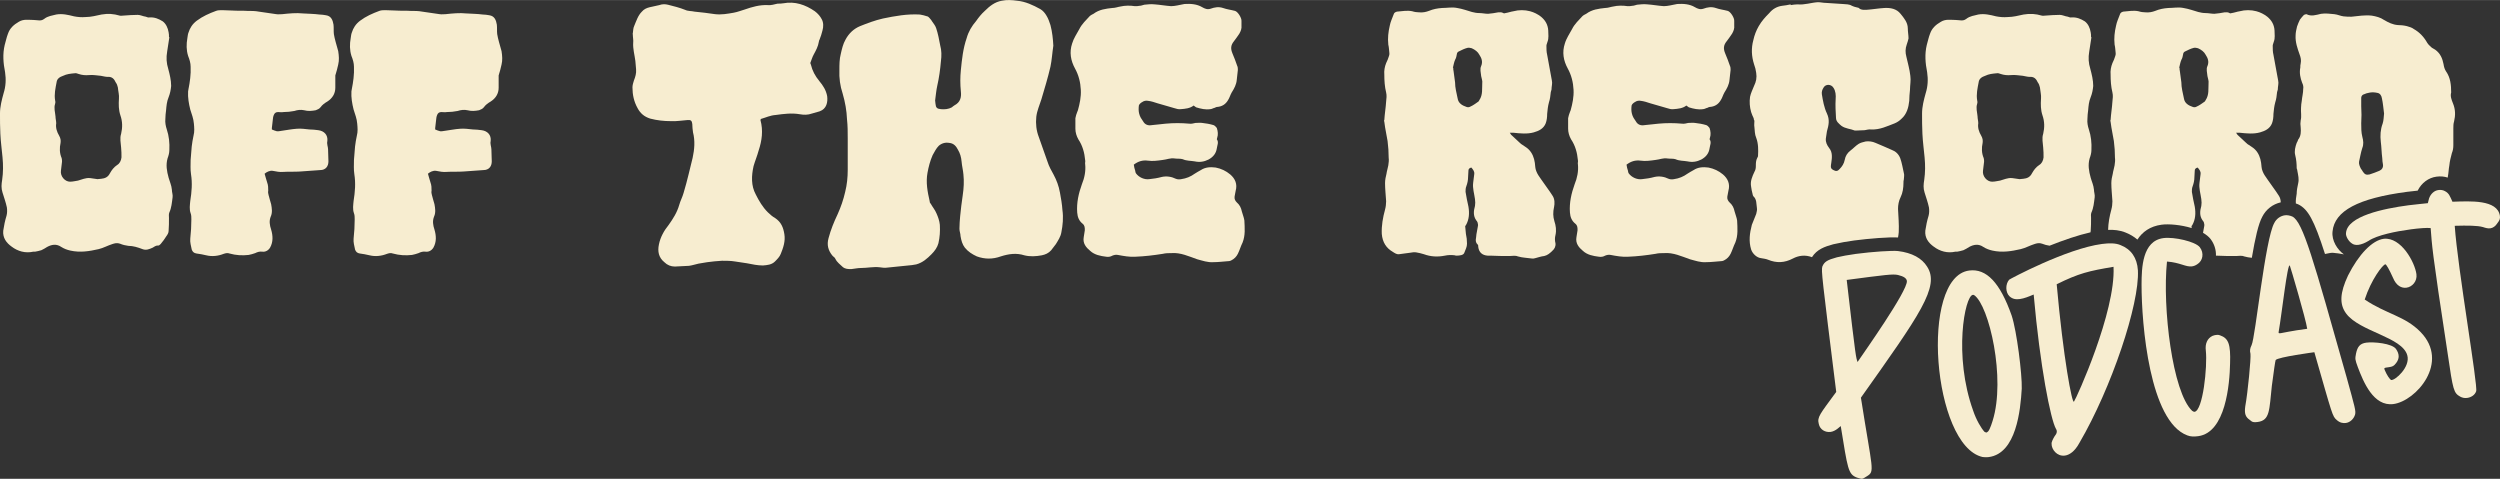 <?xml version="1.0" encoding="UTF-8"?>
<svg id="Layer_1" xmlns="http://www.w3.org/2000/svg" width="7.064in" height="1.353in" version="1.1" viewBox="0 0 508.579 97.387">
  <rect x="0" y="0" width="508.579" height="97.387" fill="#333333" stroke="none"/>
  <!-- Generator: Adobe Illustrator 29.3.1, SVG Export Plug-In . SVG Version: 2.1.0 Build 151)  -->
  <defs>
    <style>
      .st0 {
        fill: #f7edd0;
      }
    </style>
  </defs>
  <g>
    <path class="st0" d="M34.302,36.138c-.369-1.328-.59-2.582-.221-3.91.221-.59.369-1.18.369-1.697.074-1.475-.074-2.877-.516-4.205-.221-.664-.369-1.402-.295-2.139,0-.59.074-1.181.147-1.771.074-.885.147-1.771.516-2.656.295-.738.442-1.476.516-2.287,0-1.18-.295-2.361-.59-3.467-.369-1.18-.442-2.287-.221-3.541l.442-2.877s0-.074-.074-.074c0-.295,0-.664-.074-.959-.147-.885-.516-1.697-1.18-2.213-.811-.516-1.697-.885-2.729-.811-.221.074-.516-.074-.737-.147-.59-.074-1.107-.369-1.623-.369-.959,0-1.918.074-2.951.147-.221,0-.516.074-.738,0-1.254-.369-2.361-.442-3.688-.221-1.033.221-2.139.516-3.246.516-.811.074-1.623,0-2.361-.147-1.18-.295-2.361-.59-3.614-.369-.812.221-1.697.295-2.435.885-.369.295-.811.369-1.254.295-.295,0-.59-.074-.959-.074-.959,0-1.992-.221-2.951.369-1.033.59-1.844,1.328-2.213,2.434-.295.738-.443,1.549-.664,2.287-.443,1.844-.295,3.688.074,5.533.221,1.475.147,2.877-.295,4.279-.369,1.328-.738,2.729-.738,4.131,0,1.328,0,2.729.074,4.131.074,1.623.295,3.172.442,4.795.147,1.549.147,3.024-.074,4.574-.147.885-.221,1.697.074,2.582.295.959.664,1.992.885,3.024.074.516.074,1.18-.074,1.697-.295.959-.516,1.992-.664,3.024-.147,1.475.664,2.508,1.697,3.246,1.254.959,2.803,1.401,4.426,1.032h.369c.369-.074.811-.147,1.254-.295.369-.147.811-.442,1.18-.664.959-.516,1.918-.664,2.877,0,.59.369,1.181.59,1.845.738,1.992.442,3.836.147,5.754-.295.959-.221,1.844-.737,2.803-1.032.442-.148.959-.295,1.549-.074.516.221,1.106.369,1.697.442.959,0,1.918.295,2.877.664.738.295,1.402,0,2.066-.295.295-.147.59-.442,1.033-.442.221.074.443-.147.59-.295.442-.516.811-1.033,1.18-1.623.221-.295.442-.664.442-1.033.074-.885.074-1.77.074-2.656,0-.369-.074-.738.074-1.106.443-.959.516-1.992.664-3.098.074-.516-.147-1.033-.147-1.549-.074-.885-.442-1.623-.664-2.434ZM24.639,30.015c.074.664.074,1.328.074,1.992-.074.664-.369,1.254-.885,1.549-.664.442-1.106,1.033-1.475,1.697-.369.738-.959,1.033-1.771,1.106-.295,0-.516.074-.737.074l-1.549-.221c-.885-.074-1.623.295-2.435.516-.516.074-1.033.221-1.623.221-1.033,0-1.992-1.107-1.844-2.213l.221-1.844c0-.221,0-.516-.074-.738-.442-1.033-.442-2.066-.221-3.098.074-.516,0-.959-.295-1.476-.442-.737-.737-1.623-.59-2.508,0-.442-.147-.959-.147-1.401-.074-.885-.369-1.697-.074-2.582.074-.221.074-.443,0-.664-.221-1.254.074-2.508.295-3.688.074-.738.664-1.107,1.328-1.328.738-.369,1.549-.443,2.361-.516.295-.074.516.074.812.147.664.221,1.328.295,2.139.221.737-.074,1.549.074,2.361.148.442.074.959.221,1.401.221.885-.074,1.328.443,1.623,1.107.221.295.369.664.442,1.033.074.811.295,1.549.221,2.287-.074,1.18-.074,2.287.295,3.393.443,1.254.443,2.508.147,3.762-.295.885-.074,1.844,0,2.803Z"/>
    <path class="st0" d="M68.289,8.549c-.148-.59-.295-1.106-.369-1.623-.074-.664,0-1.254-.074-1.918-.147-.885-.442-1.77-1.549-1.918-.442-.074-.885-.147-1.328-.147-1.106-.148-2.213-.148-3.319-.221-1.402-.147-2.803,0-4.205.147-.369,0-.811.074-1.254,0-1.18-.147-2.361-.369-3.541-.516-.737-.147-1.549-.147-2.361-.147-1.033-.074-1.992,0-3.024-.074-.664,0-1.401-.074-2.065-.074-.443,0-.885,0-1.254.147-1.402.516-2.729,1.106-3.91,1.992-.885.664-1.401,1.475-1.697,2.435-.147.369-.147.737-.221,1.106-.221,1.254-.221,2.435.147,3.615.295.737.516,1.475.516,2.213.074,1.549-.147,3.098-.443,4.574,0,.147-.074.295-.074.443-.074,1.254.147,2.508.442,3.688.295.959.664,1.844.738,2.877.074.811.147,1.623-.074,2.434-.147.738-.295,1.476-.369,2.213l-.221,2.729c0,.959-.074,1.918.074,2.877.295,1.844.147,3.615-.147,5.459-.074.811-.221,1.697.074,2.508.147.369.147.811.147,1.254,0,1.328-.074,2.582-.221,3.91-.074.738.147,1.475.295,2.213.147.442.443.738.959.811.664.074,1.328.221,1.992.369,1.18.295,2.434.147,3.541-.295.442-.147.811-.221,1.18-.074,1.328.369,2.582.443,3.91.295.442-.074.885-.221,1.328-.369.442-.221.885-.369,1.475-.295.59.074,1.18-.221,1.549-.811.664-1.18.59-2.434.221-3.688-.295-.885-.443-1.77-.074-2.656.369-.811.221-1.697.074-2.508-.147-.59-.369-1.18-.516-1.844-.074-.295-.148-.59-.074-.885,0-.59,0-1.107-.221-1.697-.147-.59-.369-1.106-.516-1.771.443-.369,1.033-.664,1.623-.59.737.147,1.475.295,2.213.221,1.106-.074,2.213,0,3.319-.074,1.402-.074,2.803-.221,4.131-.295,1.18,0,1.697-.811,1.697-1.771,0-.811-.074-1.623-.074-2.434,0-.516-.295-1.107-.147-1.697.147-1.254-.664-2.066-1.844-2.213-.59-.074-1.18-.147-1.771-.147-.811-.074-1.697-.221-2.582-.147-1.106.074-2.139.295-3.246.442-.295.074-.59.074-.812.074-.369-.074-.664-.221-1.032-.369v-.295l.221-1.918c0-.221.074-.442.147-.664.148-.443.443-.664.885-.664.369,0,.738.074,1.107,0,.737,0,1.475-.074,2.213-.221.664-.221,1.328-.295,1.992-.147.811.221,1.549.147,2.361,0,.369-.147.737-.295.959-.59.369-.516.885-.885,1.402-1.181,1.033-.664,1.623-1.623,1.623-2.803v-2.508c.221-.738.442-1.475.59-2.213.221-.885.147-1.77,0-2.729l-.516-1.844Z"/>
    <path class="st0" d="M101.515,8.549c-.148-.59-.295-1.106-.369-1.623-.074-.664,0-1.254-.074-1.918-.147-.885-.442-1.77-1.549-1.918-.442-.074-.885-.147-1.328-.147-1.106-.148-2.213-.148-3.319-.221-1.402-.147-2.803,0-4.205.147-.369,0-.811.074-1.254,0-1.18-.147-2.361-.369-3.541-.516-.737-.147-1.549-.147-2.361-.147-1.033-.074-1.992,0-3.024-.074-.664,0-1.401-.074-2.065-.074-.443,0-.885,0-1.254.147-1.402.516-2.729,1.106-3.91,1.992-.885.664-1.401,1.475-1.697,2.435-.147.369-.147.737-.221,1.106-.221,1.254-.221,2.435.147,3.615.295.737.516,1.475.516,2.213.074,1.549-.147,3.098-.443,4.574,0,.147-.074.295-.074.443-.074,1.254.147,2.508.442,3.688.295.959.664,1.844.738,2.877.074.811.147,1.623-.074,2.434-.147.738-.295,1.476-.369,2.213l-.221,2.729c0,.959-.074,1.918.074,2.877.295,1.844.147,3.615-.147,5.459-.074.811-.221,1.697.074,2.508.147.369.147.811.147,1.254,0,1.328-.074,2.582-.221,3.91-.074.738.147,1.475.295,2.213.147.442.443.738.959.811.664.074,1.328.221,1.992.369,1.18.295,2.434.147,3.541-.295.442-.147.811-.221,1.18-.074,1.328.369,2.582.443,3.91.295.442-.074.885-.221,1.328-.369.442-.221.885-.369,1.475-.295.59.074,1.18-.221,1.549-.811.664-1.18.59-2.434.221-3.688-.295-.885-.443-1.77-.074-2.656.369-.811.221-1.697.074-2.508-.147-.59-.369-1.18-.516-1.844-.074-.295-.148-.59-.074-.885,0-.59,0-1.107-.221-1.697-.147-.59-.369-1.106-.516-1.771.443-.369,1.033-.664,1.623-.59.737.147,1.475.295,2.213.221,1.106-.074,2.213,0,3.319-.074,1.402-.074,2.803-.221,4.131-.295,1.18,0,1.697-.811,1.697-1.771,0-.811-.074-1.623-.074-2.434,0-.516-.295-1.107-.147-1.697.147-1.254-.664-2.066-1.844-2.213-.59-.074-1.18-.147-1.771-.147-.811-.074-1.697-.221-2.582-.147-1.106.074-2.139.295-3.246.442-.295.074-.59.074-.812.074-.369-.074-.664-.221-1.032-.369v-.295l.221-1.918c0-.221.074-.442.147-.664.148-.443.443-.664.885-.664.369,0,.738.074,1.107,0,.737,0,1.475-.074,2.213-.221.664-.221,1.328-.295,1.992-.147.811.221,1.549.147,2.361,0,.369-.147.737-.295.959-.59.369-.516.885-.885,1.402-1.181,1.033-.664,1.623-1.623,1.623-2.803v-2.508c.221-.738.442-1.475.59-2.213.221-.885.147-1.77,0-2.729l-.516-1.844Z"/>
    <path class="st0" d="M166.654,16.442c-.811-.959-1.401-2.065-1.697-3.319-.074-.147-.147-.295-.074-.442.221-.516.369-1.107.664-1.623.442-.811.885-1.623,1.033-2.582,0-.147.074-.295.147-.443.221-.59.442-1.18.59-1.844.221-.737.221-1.623-.147-2.287-.295-.59-.811-1.18-1.401-1.623-1.918-1.328-4.057-2.065-6.418-1.623-.369.074-.812.074-1.18.074-.664.147-1.328.369-1.992.295-1.623-.074-3.172.369-4.647.885-.738.221-1.475.516-2.287.664-1.254.221-2.508.442-3.762.295-1.402-.221-2.803-.369-4.205-.516-.59-.147-1.328-.074-1.918-.369-1.106-.442-2.287-.737-3.467-1.033-.59-.147-1.18-.147-1.771.074l-1.992.442c-.59.147-1.106.369-1.549.885-.811.811-1.106,1.844-1.549,2.877-.221.442-.221.959-.295,1.549-.074.074,0,.147,0,.221,0,.59.147,1.18.074,1.697-.074,1.254.295,2.508.442,3.689.074.59.074,1.106.147,1.696.074.812-.147,1.549-.442,2.287-.147.442-.295.959-.295,1.402,0,1.475.295,2.877,1.032,4.205.59,1.106,1.402,1.77,2.582,2.139,1.402.369,2.803.516,4.205.516,1.107.074,2.213-.147,3.393-.221.664-.074.885.147.959.811,0,.59.074,1.107.147,1.697.443,1.697.295,3.467-.074,5.164-.295,1.106-.516,2.213-.811,3.319-.295,1.254-.664,2.582-1.033,3.836-.221.811-.664,1.623-.885,2.435-.442,1.549-1.254,2.803-2.139,4.057-.959,1.18-1.697,2.508-1.992,3.983-.295,1.402-.074,2.656,1.106,3.615.59.59,1.328.885,2.139.885.959-.074,1.918-.074,2.877-.147.59-.074,1.254-.295,1.918-.442.59-.074,1.18-.221,1.77-.295.959-.147,1.992-.221,3.025-.295.885,0,1.77,0,2.656.148.811.147,1.623.221,2.434.369,1.107.221,2.14.443,3.246.443.885-.074,1.771-.147,2.435-.811.442-.443.959-.959,1.18-1.549.516-1.254.959-2.582.737-3.984-.221-1.401-.664-2.508-1.918-3.319-.516-.295-1.033-.738-1.476-1.18-1.033-1.033-1.77-2.287-2.434-3.615-.959-1.77-.885-3.762-.443-5.754.295-1.033.738-2.066,1.033-3.172.664-1.992.959-4.057.369-6.196,0-.074.074-.074.074-.221,1.033-.295,1.918-.738,3.024-.812,1.623-.221,3.246-.442,4.942-.147.812.147,1.623.147,2.435-.147l1.549-.442c1.475-.516,1.697-1.918,1.549-3.098-.221-1.18-.812-2.139-1.623-3.098Z"/>
    <path class="st0" d="M215.609,39.089c-.221-1.254-.664-2.434-1.254-3.541-.443-.811-.959-1.697-1.254-2.656l-1.77-5.016c-.516-1.328-.664-2.729-.516-4.131.147-1.254.664-2.361,1.032-3.541.664-2.213,1.328-4.426,1.845-6.639.295-1.401.369-2.877.59-4.278-.074-1.402-.221-2.803-.59-4.205h0c-.221-.664-.443-1.328-.812-1.918-.295-.516-.737-1.033-1.254-1.328-1.476-.811-3.024-1.549-4.721-1.697-1.033-.147-2.066-.221-3.098,0-1.402.221-2.508,1.107-3.467,2.066-.664.59-1.254,1.328-1.771,2.066-.885,1.033-1.549,2.139-1.918,3.467-.738,2.139-.959,4.279-1.18,6.492-.148,1.475-.148,2.877,0,4.352.147,1.254-.148,2.213-1.254,2.803-.221.147-.442.295-.59.443-.664.369-1.475.442-2.213.369-.812-.074-1.033-.295-1.107-1.106,0-.221-.074-.443-.074-.664.147-1.033.221-2.066.442-3.024.369-1.623.59-3.246.738-4.943.147-1.106.147-2.213-.148-3.246-.221-1.18-.442-2.361-.811-3.467-.147-.516-.59-1.033-.885-1.475-.148-.295-.369-.443-.516-.664-.148-.148-.295-.295-.443-.295-.442-.147-.959-.295-1.475-.369-2.582-.148-5.016.295-7.524.811-1.623.369-3.172.959-4.648,1.549-1.254.516-2.287,1.475-2.951,2.729-.516.885-.738,1.918-.959,2.877-.295,1.107-.295,2.213-.295,3.32-.074,1.623.147,3.246.664,4.795.516,1.771.811,3.467.885,5.238.147,1.328.147,2.582.147,3.91v6.344c0,1.549-.147,3.024-.516,4.5-.369,1.623-.885,3.098-1.549,4.573-.737,1.549-1.401,3.172-1.844,4.869-.369,1.328-.074,2.434.738,3.467.221.295.59.442.664.738.369.737.959,1.106,1.475,1.623.516.442,1.107.442,1.771.442.664-.074,1.328-.221,1.918-.221,1.328,0,2.582-.295,3.836-.147.516.074,1.032.147,1.475.074,1.697-.147,3.393-.369,5.09-.516.295-.074.59-.074.885-.147,1.328-.369,2.213-1.18,3.098-2.066.664-.664,1.18-1.401,1.402-2.213.295-1.254.369-2.508.295-3.762-.074-.811-.369-1.623-.664-2.287-.295-.737-.811-1.328-1.18-1.992-.147-.147-.221-.295-.221-.516-.442-1.918-.811-3.836-.442-5.828.221-1.18.516-2.361,1.033-3.541.369-.664.737-1.402,1.254-1.918.59-.516,1.328-.737,2.14-.59.885.074,1.401.664,1.77,1.401.442.738.664,1.549.738,2.435.074.885.295,1.697.369,2.582.148,1.401.074,2.803-.147,4.278-.221,1.402-.369,2.803-.516,4.205-.074.885-.147,1.697-.147,2.582,0,.516.221.959.221,1.475.147.885.369,1.697.885,2.361.664.811,1.475,1.328,2.434,1.771,1.623.59,3.246.59,4.869,0,1.623-.516,3.172-.738,4.795-.221,1.18.295,2.361.221,3.541,0,.738-.147,1.402-.442,1.918-1.033.295-.442.664-.811.959-1.254.442-.738.959-1.476,1.106-2.361.295-1.476.443-3.025.221-4.574-.074-1.18-.295-2.435-.516-3.615Z"/>
    <path class="st0" d="M252.629,42.998c-.147-.738-.442-1.328-1.033-1.844-.295-.295-.516-.664-.442-1.18l.221-1.18c.369-1.328-.074-2.435-1.106-3.319-.885-.738-1.844-1.18-2.951-1.402-1.106-.147-2.139-.074-3.024.516-.442.221-.885.516-1.254.737-.811.59-1.696.959-2.729,1.107-.369.074-.738.074-1.107-.074-.885-.442-1.918-.59-2.877-.369-.811.221-1.697.369-2.508.442-1.033.147-2.139-.369-2.729-1.18-.074-.147-.147-.295-.147-.516-.147-.369-.221-.811-.295-1.254.885-.664,1.77-.959,2.877-.811.959.147,1.992,0,3.024-.147.811-.074,1.549-.442,2.435-.295.516.074,1.18,0,1.623.147.811.369,1.623.295,2.434.442,1.033.221,1.918.074,2.803-.369.959-.516,1.549-1.254,1.697-2.287.074-.59.442-1.254,0-1.844l.074-.295c.221-.664.147-1.328-.074-1.992-.147-.221-.443-.516-.664-.59-.738-.221-1.549-.369-2.287-.442-.442-.074-.885,0-1.401,0-.369.074-.812.221-1.254.147-1.623-.147-3.172-.147-4.795,0-.885.074-1.844.221-2.803.295-.738.147-1.402-.074-1.77-.738-.369-.516-.664-.959-.812-1.549-.147-.516-.147-1.107-.074-1.697.074-.295.442-.59.737-.738.295-.221.738-.295,1.107-.221.664.074,1.328.295,1.992.516,1.107.295,2.213.664,3.319.959.443.147.959.295,1.402.221.885-.074,1.844-.147,2.582-.737.221.147.369.295.516.369.959.295,1.918.516,2.877.369.295,0,.59-.221.959-.295.147-.074.221-.147.369-.147,1.033-.074,1.77-.516,2.287-1.402.295-.442.443-1.033.738-1.549.516-.811.959-1.623,1.032-2.582l.222-1.992c0-.295,0-.59-.148-.885-.295-.811-.59-1.697-.959-2.508-.369-.885-.369-1.623.295-2.435.369-.442.738-1.033,1.107-1.549.295-.516.516-1.033.442-1.697v-.885c.074-.59-.737-1.918-1.328-2.066-.811-.221-1.623-.295-2.434-.59-.885-.295-1.697-.147-2.508.147-.664.221-1.18,0-1.697-.295-1.106-.664-2.361-.737-3.614-.664-.516.074-.959.221-1.476.295-.442.074-.811.148-1.254.148-1.107-.074-2.287-.295-3.393-.369-.664-.074-1.402,0-2.066.074-.295.074-.664.221-.959.221-.295.074-.664.074-.959.074-.959-.148-1.992-.148-2.951.074-.516.074-1.033.295-1.623.295-1.328.147-2.656.295-3.836,1.18-.295.148-.59.295-.812.516-.737.811-1.549,1.549-2.065,2.582-.516.959-1.18,1.918-1.476,2.951-.59,1.771-.295,3.467.59,5.09.737,1.328,1.106,2.803,1.18,4.352.074,1.402-.221,2.803-.59,4.131l-.147.369c-.147.369-.295.811-.369,1.254v2.14c0,.737.221,1.475.59,2.139.885,1.328,1.254,2.729,1.402,4.279.074.295-.074.516,0,.811.147,1.401-.148,2.803-.664,4.057-.664,1.844-1.107,3.762-.959,5.754.074.959.369,1.697,1.107,2.287.442.369.442.811.442,1.328l-.221,1.402c-.221,1.254.443,2.066,1.328,2.803.885.811,2.066,1.033,3.246,1.18.443.074.885,0,1.254-.221.369-.148.737-.221,1.106-.148,1.18.221,2.361.443,3.541.369,1.918-.074,3.762-.295,5.606-.59.59-.147,1.18-.147,1.77-.147,1.844-.148,3.541.664,5.238,1.254,1.107.295,2.14.664,3.246.59,1.107,0,2.139-.147,3.246-.221.147,0,.295-.074.442-.147.59-.295,1.033-.738,1.328-1.328.369-.738.59-1.549.959-2.287.59-1.475.443-2.951.369-4.5-.074-.59-.369-1.254-.517-1.844Z"/>
    <path class="st0" d="M316.145,42.113c.147-.737.147-1.623-.295-2.287-.738-1.18-1.623-2.287-2.361-3.393-.369-.516-.738-1.033-.959-1.623-.222-.516-.222-1.106-.296-1.696-.147-1.033-.516-1.992-1.254-2.729-.443-.443-1.033-.738-1.549-1.107l-1.992-1.844c-.074-.074-.148-.221-.295-.442h.737c1.402.147,2.803.295,4.131-.074,1.033-.295,1.992-.737,2.435-1.844.221-.59.295-1.254.295-1.918.074-.812.148-1.549.369-2.361.221-.664.295-1.328.369-2.066.074-.147.074-.369.147-.516,0-.664.222-1.254.074-1.844-.295-1.771-.664-3.467-.959-5.238-.148-.59-.148-1.18-.148-1.844,0-.221.148-.516.222-.811.295-.738.147-1.549.147-2.287-.073-1.18-.59-2.066-1.475-2.803-.664-.516-1.402-.885-2.213-1.107-1.106-.295-2.287-.295-3.393,0-.516.074-1.106.295-1.623.369-.147.074-.369.074-.443,0-.368-.221-.664-.147-1.033-.147-.664.147-1.328.221-2.065.295-.591,0-1.181-.147-1.771-.147-1.033,0-1.992-.369-2.951-.664-.517-.147-1.033-.295-1.55-.369-1.033-.221-2.066,0-3.098,0-.959.074-1.77.221-2.656.59-.59.221-1.254.369-1.992.295-.442,0-.959-.074-1.402-.221-1.033-.221-2.066,0-3.098.074-.296.074-.591.221-.664.516-.296.811-.665,1.549-.812,2.361-.295,1.254-.443,2.508-.295,3.836.147.59.147,1.18.221,1.771,0,.147,0,.369-.074.516-.147.516-.369,1.033-.59,1.475-.295.738-.443,1.549-.369,2.361,0,1.18.074,2.434.369,3.614.148.59.074,1.254,0,1.844-.074,1.254-.295,2.508-.369,3.762-.074.074-.074.221,0,.369.074.738.222,1.475.369,2.287l.295,1.623c.148,1.106.222,2.287.222,3.393.073.516,0,1.033-.074,1.549-.074.516-.295,1.106-.369,1.696-.148.59-.295,1.254-.295,1.918,0,1.18.147,2.435.221,3.688,0,.516-.074,1.18-.221,1.697-.443,1.623-.738,3.246-.664,4.943.147,1.697.885,2.877,2.287,3.688.369.221.738.516,1.254.442.738-.074,1.476-.221,2.213-.295.442-.074.811-.147,1.254-.074.516.074,1.033.221,1.549.369,1.402.516,2.803.59,4.279.295.664-.148,1.328-.148,1.992-.074.074,0,.147.074.295.074.738,0,1.549-.074,1.697-.664.221-.59.516-1.106.516-1.77,0-.738-.073-1.328-.221-1.992-.074-.516-.074-1.033-.148-1.549,0-.074.074-.147.148-.221.664-1.18.738-2.434.516-3.762-.221-1.033-.442-1.992-.59-3.024,0-.369,0-.738.148-1.107.221-.59.369-1.254.369-1.918,0-.443.073-.885.073-1.328,0-.295.222-.516.591-.59.295.369.664.737.59,1.328l-.221,1.77c-.148,1.107.221,2.213.368,3.32.074.516.074.959,0,1.401-.295,1.033-.368,1.992.222,2.877.147.148.221.295.295.443.074.295.148.516.074.811l-.295,1.623c0,.738-.443,1.476.295,2.14.074.074.074.295.074.442.147,1.106.811,1.697,1.918,1.771h.59c1.254.074,2.582.074,3.91.074.516,0,1.106-.147,1.623.074.959.295,1.992.295,2.951.442.221,0,.369,0,.59-.074.59-.148,1.181-.369,1.845-.443.664-.147,1.18-.59,1.623-1.033.443-.369.738-.885.664-1.549-.148-.59-.148-1.106,0-1.696.221-.959.074-1.918-.221-2.803-.296-.959-.296-1.844-.074-2.877ZM301.539,16.884c-.074,1.18.148,2.361-.59,3.467-.074.147-.148.295-.295.369-.517.369-1.033.738-1.55.959-.221.148-.516.148-.737.074-.886-.295-1.697-.738-1.845-1.771-.221-1.106-.516-2.139-.516-3.246-.074-.738-.222-1.476-.296-2.213-.073-.295-.073-.516-.073-.738h-.074c.147-.59.221-1.106.443-1.623.221-.369.295-.738.368-1.18,0-.147.148-.443.369-.516.591-.295,1.181-.59,1.771-.738.295-.074.59,0,.885.074.664.295,1.255.737,1.55,1.328.443.664.738,1.402.369,2.287-.295.59-.074,1.328,0,2.066.074.442.295.959.221,1.402Z"/>
    <path class="st0" d="M352.869,42.998c-.148-.738-.443-1.328-1.033-1.844-.295-.295-.517-.664-.443-1.18l.221-1.18c.369-1.328-.073-2.435-1.106-3.319-.886-.738-1.845-1.18-2.951-1.402-1.107-.147-2.14-.074-3.024.516-.443.221-.886.516-1.255.737-.811.59-1.697.959-2.729,1.107-.369.074-.737.074-1.106-.074-.886-.442-1.918-.59-2.877-.369-.811.221-1.697.369-2.508.442-1.033.147-2.14-.369-2.729-1.18-.074-.147-.148-.295-.148-.516-.147-.369-.221-.811-.295-1.254.885-.664,1.771-.959,2.877-.811.96.147,1.992,0,3.024-.147.812-.074,1.55-.442,2.435-.295.517.074,1.181,0,1.623.147.812.369,1.623.295,2.435.442,1.033.221,1.918.074,2.803-.369.959-.516,1.549-1.254,1.697-2.287.074-.59.443-1.254,0-1.844l.074-.295c.221-.664.147-1.328-.074-1.992-.148-.221-.443-.516-.664-.59-.738-.221-1.55-.369-2.287-.442-.443-.074-.886,0-1.402,0-.369.074-.812.221-1.255.147-1.623-.147-3.172-.147-4.794,0-.886.074-1.845.221-2.803.295-.738.147-1.402-.074-1.771-.738-.369-.516-.664-.959-.811-1.549-.148-.516-.148-1.107-.074-1.697.074-.295.443-.59.738-.738.295-.221.738-.295,1.106-.221.664.074,1.328.295,1.992.516,1.106.295,2.213.664,3.319.959.442.147.959.295,1.402.221.885-.074,1.844-.147,2.582-.737.221.147.369.295.516.369.96.295,1.918.516,2.877.369.295,0,.59-.221.959-.295.148-.074.221-.147.369-.147,1.033-.074,1.771-.516,2.287-1.402.295-.442.443-1.033.738-1.549.516-.811.959-1.623,1.033-2.582l.221-1.992c0-.295,0-.59-.147-.885-.296-.811-.591-1.697-.96-2.508-.368-.885-.368-1.623.296-2.435.368-.442.737-1.033,1.106-1.549.295-.516.517-1.033.443-1.697v-.885c.074-.59-.738-1.918-1.328-2.066-.812-.221-1.623-.295-2.435-.59-.885-.295-1.697-.147-2.508.147-.664.221-1.181,0-1.697-.295-1.107-.664-2.361-.737-3.615-.664-.516.074-.959.221-1.475.295-.443.074-.812.148-1.255.148-1.106-.074-2.287-.295-3.393-.369-.665-.074-1.402,0-2.066.074-.296.074-.664.221-.96.221-.295.074-.664.074-.959.074-.959-.148-1.992-.148-2.951.074-.516.074-1.033.295-1.623.295-1.328.147-2.656.295-3.836,1.18-.295.148-.59.295-.811.516-.738.811-1.55,1.549-2.066,2.582-.517.959-1.181,1.918-1.476,2.951-.59,1.771-.295,3.467.59,5.09.738,1.328,1.107,2.803,1.181,4.352.074,1.402-.221,2.803-.59,4.131l-.148.369c-.147.369-.295.811-.369,1.254v2.14c0,.737.222,1.475.59,2.139.886,1.328,1.255,2.729,1.402,4.279.074.295-.073.516,0,.811.148,1.401-.147,2.803-.664,4.057-.664,1.844-1.106,3.762-.959,5.754.074.959.369,1.697,1.107,2.287.443.369.443.811.443,1.328l-.222,1.402c-.221,1.254.443,2.066,1.328,2.803.886.811,2.066,1.033,3.246,1.18.442.074.885,0,1.254-.221.369-.148.738-.221,1.107-.148,1.18.221,2.361.443,3.541.369,1.918-.074,3.762-.295,5.606-.59.591-.147,1.181-.147,1.771-.147,1.845-.148,3.541.664,5.238,1.254,1.106.295,2.139.664,3.246.59,1.107,0,2.14-.147,3.246-.221.148,0,.296-.074.443-.147.59-.295,1.033-.738,1.328-1.328.369-.738.59-1.549.959-2.287.591-1.475.443-2.951.369-4.5-.074-.59-.369-1.254-.516-1.844Z"/>
    <path class="st0" d="M372.968,49.678c.032-.009.063-.017.095-.024,1.201-.283,2.743-.56,4.125-.743,3.019-.399,7.136-.727,8.928-.61.069-.358.122-.722.15-1.097.073-1.549-.074-3.172-.148-4.721,0-.811.148-1.623.516-2.361.443-.885.591-1.918.591-2.951,0-.221,0-.442.074-.664,0-.442.147-.885,0-1.328-.222-.959-.369-1.992-.738-3.024-.369-.885-.959-1.401-1.771-1.697-1.033-.442-2.14-.959-3.246-1.401-.664-.295-1.328-.369-1.992-.295-.517.148-1.033.221-1.476.516-.59.369-1.107.959-1.623,1.328-.664.516-1.033,1.107-1.181,1.918-.147.738-.516,1.328-1.033,1.844-.369.442-.738.516-1.254.221-.443-.221-.59-.443-.517-.959,0-.221.074-.369.074-.516.148-1.033.295-2.14-.442-3.025-.443-.59-.738-1.18-.664-1.918l.221-1.475c.369-1.254.59-2.361,0-3.615-.59-1.254-.812-2.582-1.033-3.91-.074-.516.074-.959.369-1.401.443-.738,1.549-.664,1.992.074.443.664.516,1.475.443,2.361-.074,1.254,0,2.508.073,3.762,0,.737.591,1.18,1.107,1.623.812.59,1.845.59,2.729.959h.221c.591,0,1.181-.074,1.771-.074.443-.074.886-.221,1.328-.147,1.771.074,3.246-.664,4.795-1.254.516-.221.959-.516,1.328-.885,1.107-.959,1.476-2.287,1.623-3.689,0-.737.074-1.475.148-2.213,0-.959.221-1.918.074-2.877-.148-1.328-.517-2.582-.812-3.91-.221-.811-.221-1.623.074-2.435.147-.442.295-.885.369-1.254,0-.664-.148-1.402-.148-2.066,0-1.18-.811-2.139-1.476-2.951-.811-1.033-2.065-1.254-3.319-1.18-1.18.074-2.434.295-3.614.369-.516,0-1.033.074-1.476-.295-.073-.147-.368-.147-.59-.221-.295-.074-.59-.147-.885-.295-.59-.369-1.181-.295-1.845-.369l-3.393-.221c-.59,0-1.106-.148-1.697-.148-1.328.074-2.729.59-4.131.443-.443,0-.886.074-1.402.147v-.147c-.59.147-1.181.221-1.771.295-1.033.147-1.918.664-2.582,1.475-.812.811-1.55,1.623-2.14,2.656-.516.885-.885,1.844-1.107,2.877-.442,1.623-.369,3.246.148,4.869.221.59.369,1.18.443,1.77.147.959,0,1.771-.443,2.656-.295.738-.664,1.476-.812,2.213-.147,1.033-.073,2.066.222,3.098.147.442.295.811.516,1.254,0,.221.074.369.148.516,0,.443-.074.885,0,1.254.073.738.073,1.549.369,2.213.442,1.18.442,2.434.368,3.688,0,.147-.073.295-.147.369-.295.59-.295,1.106-.295,1.697,0,.442-.074.811-.295,1.18-.443.959-.886,1.918-.664,3.024.073.516.147.959.295,1.475,0,.147.074.295.147.442.738.664.591,1.549.738,2.435.074.369-.074.811-.147,1.18l-.886,2.213c-.442,1.697-.664,3.319-.147,5.016.295.885,1.18,1.697,2.065,1.771.443.074.96.147,1.328.295,1.77.737,3.393.664,5.089-.221,1.206-.638,2.547-.792,3.894-.28,1.011-1.595,2.576-2.146,4.349-2.631Z"/>
    <path class="st0" d="M425.313,46.982c.074-.885.074-1.77.074-2.656,0-.369-.074-.738.074-1.106.442-.959.516-1.992.664-3.098.073-.516-.148-1.033-.148-1.549-.074-.885-.443-1.623-.664-2.434-.369-1.328-.59-2.582-.221-3.91.221-.59.369-1.18.369-1.697.073-1.475-.074-2.877-.517-4.205-.221-.664-.369-1.402-.295-2.139,0-.59.074-1.181.148-1.771.073-.885.147-1.771.516-2.656.295-.738.443-1.476.516-2.287,0-1.18-.295-2.361-.59-3.467-.369-1.18-.442-2.287-.221-3.541l.443-2.877s0-.074-.074-.074c0-.295,0-.664-.074-.959-.148-.885-.516-1.697-1.181-2.213-.811-.516-1.696-.885-2.729-.811-.222.074-.517-.074-.738-.147-.59-.074-1.107-.369-1.623-.369-.96,0-1.918.074-2.951.147-.221,0-.516.074-.737,0-1.255-.369-2.361-.442-3.689-.221-1.032.221-2.139.516-3.246.516-.811.074-1.623,0-2.361-.147-1.18-.295-2.361-.59-3.614-.369-.812.221-1.697.295-2.435.885-.369.295-.812.369-1.254.295-.295,0-.59-.074-.959-.074-.96,0-1.992-.221-2.951.369-1.033.59-1.844,1.328-2.213,2.434-.295.738-.443,1.549-.664,2.287-.443,1.844-.295,3.688.074,5.533.221,1.475.147,2.877-.295,4.279-.369,1.328-.738,2.729-.738,4.131,0,1.328,0,2.729.073,4.131.074,1.623.296,3.172.443,4.795.148,1.549.148,3.024-.074,4.574-.147.885-.221,1.697.074,2.582.295.959.664,1.992.886,3.024.073.516.073,1.18-.074,1.697-.295.959-.517,1.992-.664,3.024-.148,1.475.664,2.508,1.697,3.246,1.254.959,2.803,1.401,4.426,1.032h.369c.368-.074.811-.147,1.254-.295.369-.147.811-.442,1.18-.664.959-.516,1.918-.664,2.877,0,.59.369,1.18.59,1.844.738,1.992.442,3.836.147,5.754-.295.959-.221,1.845-.737,2.803-1.032.443-.148.959-.295,1.549-.074.465.199.992.33,1.522.409,2.837-1.133,5.814-2.154,8.326-2.721.023-.089.037-.18.037-.27ZM415.65,30.015c.073.664.073,1.328.073,1.992-.073.664-.368,1.254-.885,1.549-.664.442-1.107,1.033-1.476,1.697-.368.738-.959,1.033-1.77,1.106-.295,0-.517.074-.738.074l-1.55-.221c-.885-.074-1.623.295-2.434.516-.517.074-1.033.221-1.623.221-1.032,0-1.992-1.107-1.844-2.213l.221-1.844c0-.221,0-.516-.073-.738-.443-1.033-.443-2.066-.222-3.098.074-.516,0-.959-.295-1.476-.443-.737-.738-1.623-.59-2.508,0-.442-.148-.959-.148-1.401-.074-.885-.369-1.697-.074-2.582.074-.221.074-.443,0-.664-.221-1.254.074-2.508.296-3.688.073-.738.664-1.107,1.328-1.328.737-.369,1.549-.443,2.361-.516.295-.074.516.074.811.147.664.221,1.328.295,2.14.221.738-.074,1.549.074,2.361.148.443.074.959.221,1.402.221.885-.074,1.328.443,1.623,1.107.221.295.369.664.443,1.033.073.811.295,1.549.221,2.287-.074,1.18-.074,2.287.295,3.393.443,1.254.443,2.508.148,3.762-.295.885-.074,1.844,0,2.803Z"/>
    <path class="st0" d="M432.433,47.303c.899.353,1.694.836,2.381,1.425,1.01-1.539,2.557-2.717,4.937-3.031,1.425-.191,3.907.019,6.106.687-.011-.12-.017-.241-.034-.361,0-.074.074-.147.148-.221.664-1.18.738-2.434.516-3.762-.221-1.033-.442-1.992-.59-3.024,0-.369,0-.738.148-1.107.221-.59.369-1.254.369-1.918,0-.443.073-.885.073-1.328,0-.295.222-.516.591-.59.295.369.664.737.59,1.328l-.221,1.77c-.148,1.107.221,2.213.369,3.32.073.516.073.959,0,1.401-.296,1.033-.369,1.992.221,2.877.147.148.221.295.295.443.074.295.148.516.074.811l-.241,1.326c.635.365,1.174.788,1.547,1.278.748.983,1.122,2.178,1.085,3.371h.191c1.254.074,2.582.074,3.909.074.517,0,1.107-.147,1.623.074.512.158,1.045.23,1.576.287.689-4.07,1.348-6.929,2.129-8.362.761-1.498,2.139-2.556,3.755-2.921-.014-.468-.119-.934-.378-1.324-.738-1.18-1.623-2.287-2.361-3.393-.369-.516-.738-1.033-.959-1.623-.222-.516-.222-1.106-.296-1.696-.147-1.033-.516-1.992-1.254-2.729-.443-.443-1.033-.738-1.549-1.107l-1.992-1.844c-.074-.074-.148-.221-.296-.442h.738c1.402.147,2.803.295,4.131-.074,1.033-.295,1.992-.737,2.435-1.844.221-.59.295-1.254.295-1.918.074-.812.148-1.549.369-2.361.221-.664.295-1.328.369-2.066.074-.147.074-.369.147-.516,0-.664.222-1.254.074-1.844-.295-1.771-.664-3.467-.959-5.238-.148-.59-.148-1.18-.148-1.844,0-.221.148-.516.222-.811.295-.738.147-1.549.147-2.287-.073-1.18-.59-2.066-1.475-2.803-.664-.516-1.402-.885-2.213-1.107-1.106-.295-2.287-.295-3.393,0-.516.074-1.106.295-1.623.369-.147.074-.369.074-.443,0-.368-.221-.664-.147-1.032-.147-.665.147-1.328.221-2.066.295-.591,0-1.181-.147-1.771-.147-1.033,0-1.992-.369-2.951-.664-.517-.147-1.033-.295-1.55-.369-1.033-.221-2.066,0-3.098,0-.959.074-1.77.221-2.656.59-.59.221-1.254.369-1.992.295-.443,0-.959-.074-1.402-.221-1.033-.221-2.066,0-3.098.074-.296.074-.591.221-.665.516-.295.811-.664,1.549-.811,2.361-.295,1.254-.443,2.508-.295,3.836.147.59.147,1.18.221,1.771,0,.147,0,.369-.074.516-.147.516-.369,1.033-.59,1.475-.295.738-.443,1.549-.369,2.361,0,1.18.074,2.434.369,3.614.148.59.074,1.254,0,1.844-.074,1.254-.295,2.508-.369,3.762-.074.074-.074.221,0,.369.074.738.222,1.475.369,2.287l.295,1.623c.148,1.106.222,2.287.222,3.393.073.516,0,1.033-.074,1.549-.074.516-.295,1.106-.369,1.696-.148.59-.295,1.254-.295,1.918,0,1.18.147,2.435.221,3.688,0,.516-.074,1.18-.221,1.697-.371,1.358-.623,2.72-.657,4.121,1.131-.039,2.406.061,3.571.552ZM443.756,12.163c.221-.369.295-.738.368-1.18,0-.147.148-.443.369-.516.591-.295,1.181-.59,1.771-.738.295-.074.59,0,.885.074.665.295,1.255.737,1.55,1.328.443.664.738,1.402.369,2.287-.295.59-.074,1.328,0,2.066.074.442.295.959.221,1.402-.074,1.18.148,2.361-.59,3.467-.074.147-.148.295-.295.369-.517.369-1.033.738-1.55.959-.221.148-.516.148-.737.074-.886-.295-1.697-.738-1.845-1.771-.221-1.106-.516-2.139-.516-3.246-.074-.738-.222-1.476-.296-2.213-.073-.295-.073-.516-.073-.738h-.074c.147-.59.221-1.106.443-1.623Z"/>
    <path class="st0" d="M467.581,41.585c1.902.959,3.141,3.023,5.396,10.075.048-.011.094-.018.142-.03.443-.074.959-.221,1.402-.221.747.058,1.532.174,2.299.321-1.314-.923-2.524-2.805-2.308-4.648.395-4.19,5.206-6.755,15.13-8.066.797-.105,1.534-.182,2.189-.246.777-1.562,2.192-2.629,3.832-2.845.821-.107,1.585-.042,2.28.194.012-.092.027-.182.037-.275.148-.737.148-1.475.295-2.213.074-.812.295-1.697.517-2.508.221-.516.295-1.033.295-1.623v-3.393c0-.442,0-.959.147-1.402.296-1.254.296-2.434-.221-3.688-.295-.737-.59-1.475-.369-2.213,0-1.549-.147-3.024-1.033-4.278-.295-.443-.442-.959-.516-1.475-.222-1.18-.664-2.213-1.697-2.951-.295-.221-.59-.295-.812-.516-.295-.295-.59-.516-.811-.885-.664-1.18-1.55-2.139-2.729-2.803-.369-.295-.886-.442-1.402-.59-.59-.148-1.254-.221-1.845-.221-1.033-.074-1.918-.516-2.803-1.033-.738-.516-1.623-.738-2.508-.885-1.402-.147-2.729.074-4.131.221-.516,0-1.106,0-1.623-.074-.59-.074-1.18-.369-1.844-.442-.886-.074-1.771-.221-2.729-.074-.959.221-1.992.59-2.951.074-.148,0-.369.074-.517.147-.295.295-.59.664-.812.959-.221.443-.442.959-.59,1.402-.147.59-.295,1.254-.295,1.844-.074,1.328.369,2.582.812,3.836.221.59.369,1.18.221,1.844-.074.295-.074.516-.074.812-.221,1.106,0,2.139.369,3.098.221.443.295.885.221,1.254,0,.811-.221,1.623-.295,2.434-.073.443-.147.959-.147,1.402-.074.885.147,1.697-.074,2.582-.074.442-.074.959,0,1.401.074.885.074,1.771-.516,2.508-.074.221-.148.442-.296.664-.295.811-.516,1.697-.295,2.508.222.885.295,1.77.295,2.656.074.221.148.369.148.59.148.812.369,1.623.148,2.508-.148.664-.296,1.401-.296,2.065-.112.675-.222,1.35-.171,1.992.131.047.263.086.391.142.048.021.097.044.144.068ZM479.905,32.892c.221-.959.369-1.918.664-2.803.295-.737.221-1.475,0-2.287-.222-.885-.222-1.77-.222-2.729.074-1.106.074-2.287,0-3.467v-1.697c0-.295.148-.516.369-.664.96-.443,1.918-.59,2.877-.369.59.074.885.59.959,1.106.221.959.295,1.992.443,3.098-.074.664-.074,1.402-.295,2.066-.443,1.18-.517,2.434-.369,3.688.147,1.106.147,2.213.295,3.319,0,.443.074.885.147,1.328.074.59-.221,1.033-.737,1.254-.664.295-1.328.516-1.992.738-.664.147-.959,0-1.328-.516-.147-.295-.295-.443-.442-.664-.222-.443-.443-.959-.369-1.402Z"/>
  </g>
  <g>
    <path class="st0" d="M374.464,86.663l-.663.547c-.415.33-.933.582-1.384.641-1.083.143-2.171-.447-2.416-1.609-.371-1.42.201-1.955,3.545-6.528-2.895-23.307-3.074-24.661-2.821-25.521.422-.974,1.019-1.328,2.969-1.861.89-.209,2.322-.491,3.856-.693,3.43-.453,7.437-.707,8.555-.579,2.893.353,4.876,1.468,5.927,3.165,2.648,4.058-1.468,9.743-13.464,26.662,2.34,14.933,2.893,14.952,1.195,16.002-.427.241-.674.457-.945.493-.271.036-.565-.109-1.041-.23-1.834-.676-1.886-1.771-3.313-10.489ZM377.884,73.632c1.151-1.713,10.208-14.479,10.036-16.476-.072-.542-.583-.934-1.815-1.23-1.041-.229-2.485-.039-10.426,1.01,1.911,16.55,1.882,15.636,2.205,16.695Z"/>
    <path class="st0" d="M404.587,92.968c-.542.072-.915.029-1.287-.013-10.133-2.335-12.822-36.596-2.715-37.931,3.52-.465,6.296,2.474,8.645,9.143,1.062,3.166,2.152,12.111,2.058,14.878-.251,4.349-1.105,13.184-6.699,13.923ZM403.726,87.848c.192.066.294.145.384.133.091-.012.169-.115.337-.228.403-.42.911-2.14.911-2.14,2.717-8.623-.718-23.504-3.747-25.582-.102-.079-.192-.067-.283-.055-1.624.214-3.967,12.369.086,23.586.611,1.848,1.674,3.635,2.311,4.286Z"/>
    <path class="st0" d="M423.025,90.073c-.958,1.78-2.06,2.477-2.962,2.595-1.625.215-2.742-1.291-2.705-2.397-.048-.361.321-1.053.622-1.551q.717-.83.261-1.503c-1.074-1.879-3.227-12.613-4.527-27.316-.956.402-1.914.804-2.816.923-.812.107-1.468.01-2.092-.55-.841-.808-.875-2.456-.08-3.387.078-.102,11.653-6.314,18.873-7.267,1.534-.203,2.821-.189,3.795.233,2.129.82,3.371,2.585,3.524,5.135.353,6.84-5.376,23.941-11.893,35.085ZM418.397,57.813c1.323,14.883,3.152,24.559,3.52,23.867.47-.613,8.51-18.295,8.04-27.415-5.03.848-6.992,1.291-11.56,3.547Z"/>
    <path class="st0" d="M450.084,68.319c.349-.138.529-.162.71-.186.271-.036.452-.059.836.074,1.732.598,2.169,1.825,2.039,5.699-.083,4.235-.895,14.075-6.49,14.814-.812.107-1.546.112-2.226-.166-7.63-2.848-9.303-22.461-9.293-30.726.022-3.309.12-8.831,4.451-9.403,2.166-.286,6.52.7,7.409,1.868.888,1.167.64,2.761-.552,3.469-.337.228-.686.367-1.048.415-1.263.167-2.399-.785-5.087-.981-.962,9.401,1.122,26.572,5.112,30.361.204.156.396.222.487.21,1.714-.226,2.645-9.164,2.307-12.425-.191-1.443.31-2.52,1.345-3.024Z"/>
    <path class="st0" d="M458.045,70.205c.79-1.665,2.751-21.575,4.614-24.85.434-.884,1.277-1.455,2.18-1.574.451-.059,1.016.05,1.503.261,2.164,1.092,4.284,8.799,11.011,32.611,1.761,6.378,1.922,6.908,1.747,7.665-.253.86-.982,1.599-1.885,1.719-.542.071-1.197-.026-1.822-.586-.931-.795-.841-.807-4.579-13.811,0,0-7.4.978-7.87,1.59-.078.103-.412,2.442-.776,5.245-.542,4.938-.357,7.025-2.885,7.359-.812.107-1.095.053-1.617-.429-.907-.615-1.093-1.325-.911-2.726.532-2.917,1.185-9.798,1.065-10.7-.185-.71-.065-1.185.225-1.774ZM463.966,67.77c.542-.071,1.962-.443,5.392-.896-.251-1.895-3.407-12.588-3.534-12.848-.468-.764-1.636,9.857-2.266,13.43-.054.283-.042.373.408.313Z"/>
    <path class="st0" d="M477.659,56.045c2.183-4.328,4.929-7.17,7.275-7.48,3.532-.374,6.322,4.766,6.644,7.202.191,1.444-.851,2.592-2.025,2.747-.992.131-2.069-.37-2.746-2.025-.78-1.733-1.374-2.757-1.555-2.733-.541.072-2.891,3.136-4.195,7.165,4.436,2.995,8.153,3.33,11.337,6.583,6.05,6.179-.896,14.074-5.498,14.682-4.061.537-6.107-4.519-7.234-7.491-.576-1.576-.588-1.667-.37-2.797.284-1.323.743-2.027,2.096-2.205,1.444-.191,5.251.133,6.05,1.312.684,1.012.714,1.927.009,2.845-.47.613-.729.739-1.541.846-.902.119-.992.131-.74.649.402.957.972,1.8,1.267,1.944.758.175,3.968-2.636,3.285-5.025-1.042-3.718-9.631-4.788-12.411-8.46-1.448-1.921-1.294-4.237.352-7.76ZM496.021,38.652c.451-.059.915-.029,1.311.194.884.434,1.058,1.054,1.574,2.18,3.657-.116,9.12-.47,9.651,2.857.084.632-.06.926-.531,1.539-.38.601-.886.943-1.427,1.014-.451.059-.926-.061-1.503-.26-1.142-.309-3.074-.328-5.726-.254.579,8.555,4.779,32.7,4.356,33.673-.265.77-1.03,1.238-1.843,1.346-.541.072-1.016-.05-1.413-.272-1.292-.748-1.442-1.187-2.51-8.576-3.372-22.051-3.192-22.074-3.488-25.708-.746-.085-2.291.027-4.006.254-3.069.405-6.913,1.189-8.599,2.33-.765.468-1.463.744-2.094.828-.542.072-1.017-.049-1.322-.284-.704-.458-1.298-1.482-1.201-2.137.282-3.434,7.61-4.953,12.754-5.633,1.625-.215,2.99-.303,3.893-.423l.242-.95c.332-.962,1.072-1.611,1.885-1.718Z"/>
  </g>
</svg>